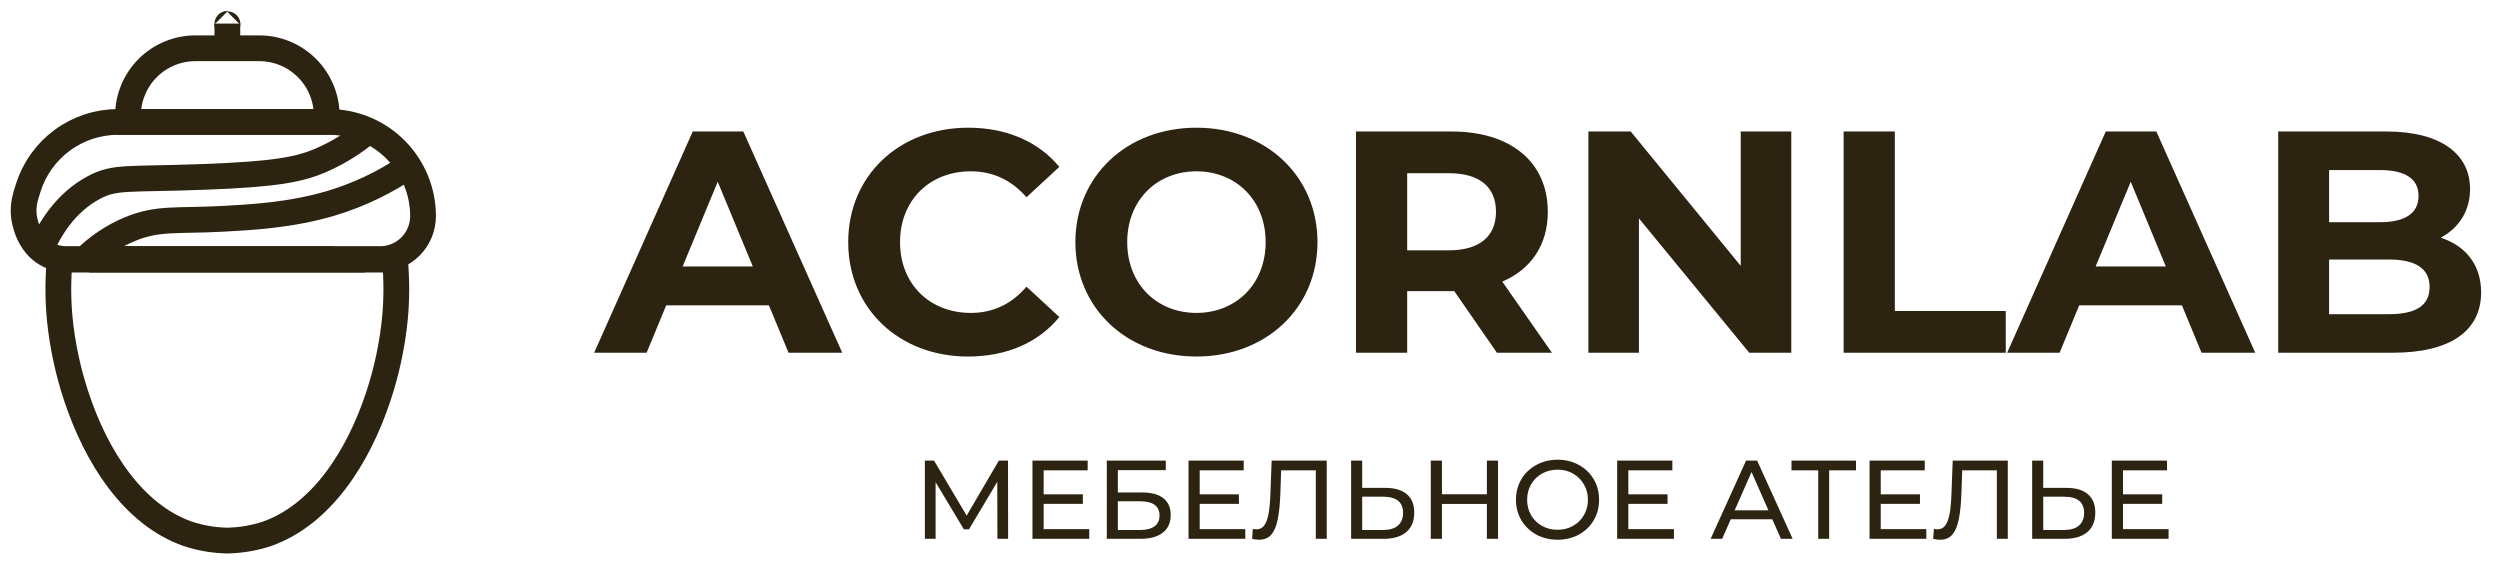 <?xml version="1.0" encoding="UTF-8"?> <svg xmlns="http://www.w3.org/2000/svg" width="212" height="49" viewBox="0 0 212 49" fill="none"> <path d="M66.867 29.912H71.423L63.034 11.151H58.746L50.384 29.912H54.833L56.495 25.892H65.205L66.867 29.912ZM57.888 22.595L60.863 15.412L63.838 22.595H57.888ZM82.087 30.234C85.356 30.234 88.063 29.055 89.832 26.884L87.045 24.311C85.785 25.785 84.204 26.535 82.328 26.535C78.817 26.535 76.324 24.069 76.324 20.532C76.324 16.994 78.817 14.528 82.328 14.528C84.204 14.528 85.785 15.278 87.045 16.726L89.832 14.153C88.063 12.008 85.356 10.829 82.113 10.829C76.271 10.829 71.929 14.876 71.929 20.532C71.929 26.187 76.271 30.234 82.087 30.234ZM101.458 30.234C107.354 30.234 111.723 26.133 111.723 20.532C111.723 14.93 107.354 10.829 101.458 10.829C95.534 10.829 91.192 14.957 91.192 20.532C91.192 26.106 95.534 30.234 101.458 30.234ZM101.458 26.535C98.107 26.535 95.588 24.096 95.588 20.532C95.588 16.967 98.107 14.528 101.458 14.528C104.808 14.528 107.327 16.967 107.327 20.532C107.327 24.096 104.808 26.535 101.458 26.535ZM131.603 29.912L127.395 23.882C129.834 22.836 131.254 20.773 131.254 17.959C131.254 13.751 128.119 11.151 123.107 11.151H114.986V29.912H119.328V24.686H123.107H123.321L126.939 29.912H131.603ZM126.859 17.959C126.859 19.995 125.519 21.228 122.865 21.228H119.328V14.689H122.865C125.519 14.689 126.859 15.895 126.859 17.959ZM147.613 11.151V22.542L138.286 11.151H134.694V29.912H138.983V18.521L148.337 29.912H151.901V11.151H147.613ZM156.34 29.912H170.089V26.374H160.682V11.151H156.34V29.912ZM186.69 29.912H191.246L182.857 11.151H178.569L170.207 29.912H174.656L176.317 25.892H185.028L186.69 29.912ZM177.711 22.595L180.686 15.412L183.661 22.595H177.711ZM206.969 20.156C208.496 19.352 209.461 17.905 209.461 16.029C209.461 13.107 207.049 11.151 202.359 11.151H193.192V29.912H202.895C207.826 29.912 210.399 28.036 210.399 24.793C210.399 22.434 209.059 20.826 206.969 20.156ZM201.823 14.421C203.94 14.421 205.092 15.144 205.092 16.618C205.092 18.093 203.94 18.843 201.823 18.843H197.508V14.421H201.823ZM202.573 26.642H197.508V22.006H202.573C204.824 22.006 206.03 22.756 206.03 24.337C206.03 25.945 204.824 26.642 202.573 26.642Z" fill="#2C2311"></path> <path d="M84.579 45.693L84.57 40.86L82.172 44.887H81.736L79.339 40.889V45.693H78.429V39.06H79.206L81.973 43.722L84.702 39.06H85.479L85.489 45.693H84.579ZM92.367 44.868V45.693H87.553V39.06H92.234V39.884H88.501V41.922H91.827V42.727H88.501V44.868H92.367ZM93.855 39.06H98.859V39.865H94.793V41.76H96.859C97.649 41.76 98.249 41.925 98.659 42.253C99.07 42.582 99.275 43.055 99.275 43.675C99.275 44.325 99.051 44.824 98.603 45.172C98.16 45.519 97.526 45.693 96.698 45.693H93.855V39.06ZM96.66 44.944C97.203 44.944 97.617 44.84 97.901 44.632C98.186 44.423 98.328 44.117 98.328 43.712C98.328 42.91 97.772 42.509 96.66 42.509H94.793V44.944H96.66ZM105.6 44.868V45.693H100.786V39.06H105.467V39.884H101.734V41.922H105.06V42.727H101.734V44.868H105.6ZM112.508 39.06V45.693H111.58V39.884H108.642L108.576 41.827C108.544 42.743 108.468 43.485 108.348 44.053C108.235 44.622 108.052 45.052 107.799 45.342C107.546 45.627 107.205 45.769 106.775 45.769C106.58 45.769 106.381 45.743 106.178 45.693L106.245 44.849C106.346 44.875 106.447 44.887 106.548 44.887C106.82 44.887 107.038 44.78 107.202 44.565C107.366 44.344 107.489 44.016 107.571 43.58C107.654 43.144 107.707 42.569 107.732 41.855L107.837 39.06H112.508ZM117.484 41.372C118.273 41.372 118.876 41.549 119.293 41.903C119.717 42.256 119.928 42.778 119.928 43.466C119.928 44.193 119.701 44.745 119.246 45.124C118.798 45.503 118.153 45.693 117.313 45.693H114.574V39.06H115.513V41.372H117.484ZM117.275 44.944C117.825 44.944 118.245 44.821 118.535 44.575C118.832 44.322 118.981 43.959 118.981 43.485C118.981 42.575 118.412 42.12 117.275 42.12H115.513V44.944H117.275ZM127.034 39.06V45.693H126.087V42.736H122.277V45.693H121.33V39.06H122.277V41.912H126.087V39.06H127.034ZM132.088 45.769C131.418 45.769 130.815 45.623 130.278 45.333C129.741 45.036 129.318 44.628 129.008 44.11C128.705 43.592 128.553 43.014 128.553 42.376C128.553 41.738 128.705 41.16 129.008 40.642C129.318 40.124 129.741 39.72 130.278 39.429C130.815 39.132 131.418 38.984 132.088 38.984C132.751 38.984 133.351 39.132 133.888 39.429C134.425 39.72 134.845 40.124 135.148 40.642C135.452 41.154 135.603 41.732 135.603 42.376C135.603 43.021 135.452 43.602 135.148 44.12C134.845 44.632 134.425 45.036 133.888 45.333C133.351 45.623 132.751 45.769 132.088 45.769ZM132.088 44.925C132.574 44.925 133.01 44.815 133.395 44.594C133.787 44.373 134.093 44.069 134.315 43.684C134.542 43.292 134.656 42.856 134.656 42.376C134.656 41.896 134.542 41.464 134.315 41.078C134.093 40.687 133.787 40.38 133.395 40.159C133.01 39.938 132.574 39.827 132.088 39.827C131.601 39.827 131.159 39.938 130.761 40.159C130.369 40.38 130.06 40.687 129.832 41.078C129.611 41.464 129.501 41.896 129.501 42.376C129.501 42.856 129.611 43.292 129.832 43.684C130.06 44.069 130.369 44.373 130.761 44.594C131.159 44.815 131.601 44.925 132.088 44.925ZM141.949 44.868V45.693H137.135V39.06H141.816V39.884H138.083V41.922H141.409V42.727H138.083V44.868H141.949ZM150.293 44.035H146.768L146.039 45.693H145.063L148.066 39.06H149.005L152.018 45.693H151.023L150.293 44.035ZM149.962 43.276L148.531 40.026L147.1 43.276H149.962ZM157.387 39.884H155.113V45.693H154.185V39.884H151.92V39.06H157.387V39.884ZM163.353 44.868V45.693H158.539V39.06H163.22V39.884H159.487V41.922H162.813V42.727H159.487V44.868H163.353ZM170.261 39.06V45.693H169.332V39.884H166.395L166.329 41.827C166.297 42.743 166.221 43.485 166.101 44.053C165.987 44.622 165.804 45.052 165.552 45.342C165.299 45.627 164.958 45.769 164.528 45.769C164.332 45.769 164.133 45.743 163.931 45.693L163.998 44.849C164.099 44.875 164.2 44.887 164.301 44.887C164.572 44.887 164.79 44.78 164.955 44.565C165.119 44.344 165.242 44.016 165.324 43.58C165.406 43.144 165.46 42.569 165.485 41.855L165.59 39.06H170.261ZM175.236 41.372C176.026 41.372 176.629 41.549 177.046 41.903C177.469 42.256 177.681 42.778 177.681 43.466C177.681 44.193 177.454 44.745 176.999 45.124C176.55 45.503 175.906 45.693 175.066 45.693H172.327V39.06H173.265V41.372H175.236ZM175.028 44.944C175.577 44.944 175.998 44.821 176.288 44.575C176.585 44.322 176.733 43.959 176.733 43.485C176.733 42.575 176.165 42.12 175.028 42.12H173.265V44.944H175.028ZM183.896 44.868V45.693H179.082V39.06H183.764V39.884H180.03V41.922H183.356V42.727H180.03V44.868H183.896Z" fill="#2C2311"></path> <path d="M33.488 27.036C33.263 29.275 32.792 31.483 32.083 33.619C30.395 38.728 27.275 43.63 22.647 45.265C21.559 45.625 20.423 45.819 19.277 45.841C18.131 45.819 16.995 45.625 15.907 45.265C11.276 43.63 8.159 38.728 6.471 33.619C5.762 31.483 5.291 29.275 5.066 27.036C4.907 25.364 4.907 23.682 5.066 22.01H33.488C33.647 23.682 33.647 25.364 33.488 27.036V27.036Z" stroke="#2C2311" stroke-width="2.185" stroke-miterlimit="10"></path> <path d="M35.874 18.327C35.873 19.294 35.489 20.222 34.805 20.907C34.12 21.591 33.193 21.975 32.225 21.976H5.675C5.371 21.978 5.067 21.942 4.771 21.868C4.56 21.814 4.355 21.74 4.158 21.646C2.34 20.776 2.053 18.56 2.026 18.326C1.921 17.396 2.151 16.699 2.389 15.941C2.897 14.317 3.911 12.898 5.283 11.89C6.654 10.882 8.312 10.339 10.014 10.339H27.889C30.007 10.341 32.038 11.182 33.535 12.68C35.032 14.178 35.873 16.209 35.874 18.327V18.327Z" stroke="#2C2311" stroke-width="2.185" stroke-miterlimit="10"></path> <path d="M27.985 22.01H10.329C10.342 21.998 10.355 21.987 10.37 21.976H27.945L27.985 22.01Z" stroke="#2C2311" stroke-width="2.185" stroke-miterlimit="10"></path> <path d="M27.706 9.813C27.706 9.991 27.698 10.167 27.681 10.34H10.876C10.86 10.167 10.852 9.991 10.852 9.813C10.852 9.062 11 8.318 11.288 7.624C11.575 6.929 11.997 6.299 12.528 5.767C13.06 5.236 13.691 4.815 14.386 4.528C15.08 4.24 15.824 4.093 16.576 4.093H21.985C23.502 4.093 24.957 4.696 26.03 5.769C27.103 6.841 27.706 8.296 27.706 9.813V9.813Z" stroke="#2C2311" stroke-width="2.185" stroke-miterlimit="10"></path> <path d="M3.444 21.18C4.173 19.511 5.509 17.2 7.976 15.893C9.762 14.946 10.795 15.24 17.168 15.005C23.515 14.772 25.464 14.371 27.392 13.512C28.786 12.888 30.085 12.07 31.251 11.084" stroke="#2C2311" stroke-width="2.185" stroke-miterlimit="10"></path> <path d="M7.198 21.976C8.299 20.881 9.603 20.014 11.038 19.421C13.441 18.439 14.973 18.767 18.939 18.553C21.339 18.424 24.748 18.24 28.143 17.216C30.549 16.488 32.823 15.382 34.881 13.94" stroke="#2C2311" stroke-width="2.185" stroke-miterlimit="10"></path> <path d="M19.28 4.093V2V4.093Z" stroke="#2C2311" stroke-width="2.185" stroke-miterlimit="10"></path> <path d="M19.282 2.097C19.289 2.097 19.295 2.08 19.295 2.059C19.295 2.039 19.289 2.022 19.282 2.022C19.275 2.022 19.269 2.039 19.269 2.059C19.269 2.08 19.275 2.097 19.282 2.097Z" stroke="#2C2311" stroke-width="2.185" stroke-miterlimit="10"></path> </svg> 